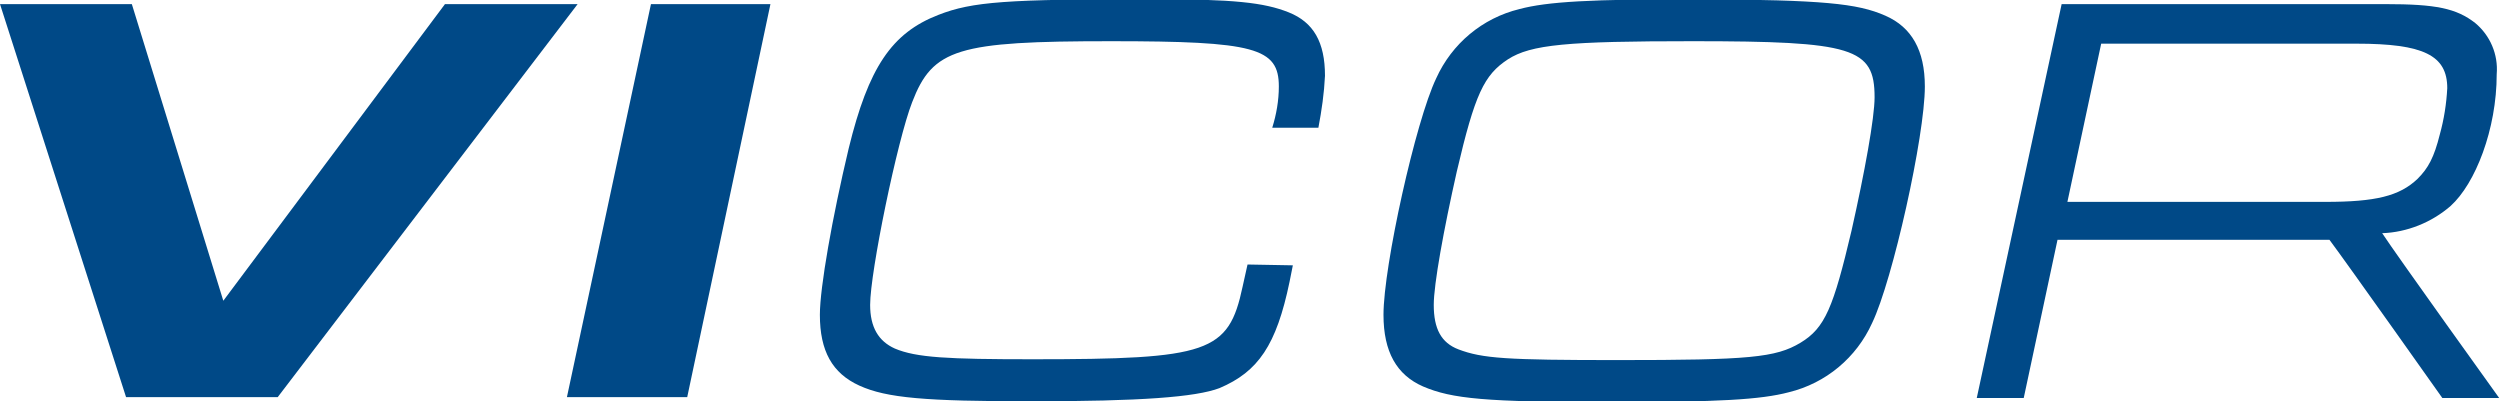 <?xml version="1.0" encoding="UTF-8"?> <svg xmlns="http://www.w3.org/2000/svg" xmlns:xlink="http://www.w3.org/1999/xlink" version="1.1" id="Layer_1" x="0px" y="0px" viewBox="0 0 303.4 48.7" style="enable-background:new 0 0 303.4 48.7;" xml:space="preserve"> <style type="text/css"> .st0{fill:#004987;} </style> <g id="Layer_2_00000026149937650823257360000002188439997660703134_"> <g id="Layer_1-2"> <path class="st0" d="M0,0.5h16l11.1,36l26.9-36h16.1L33.7,48.2H15.3L0,0.5z"></path> <path class="st0" d="M79,0.5h14.5L83.4,48.2H68.8L79,0.5z"></path> <path class="st0" d="M156.9,32.2l-0.4,2c-1.6,7.7-3.8,10.9-8.5,12.9c-2.9,1.1-9.6,1.6-22.8,1.6c-12.9,0-17.6-0.4-20.9-1.9 s-4.8-4.2-4.8-8.6c0-3.3,1.5-11.8,3.5-20.2c2.4-9.8,5.2-14,10.9-16.2c4.1-1.6,8.2-1.9,26-1.9c9.8,0,13.5,0.4,16.5,1.6 s4.4,3.6,4.4,7.7c-0.1,2.1-0.4,4.2-0.8,6.3h-5.6c0.5-1.6,0.8-3.3,0.8-5c0-4.7-2.9-5.5-20.4-5.5c-18.6,0-21.6,0.9-24.1,7.4 c-1.8,4.6-5.1,20.6-5.1,24.6c0,2.7,1,4.4,3,5.3c2.6,1.1,6.4,1.3,16.7,1.3c21.4,0,23.8-0.8,25.5-8.8l0.6-2.7L156.9,32.2z"></path> <path class="st0" d="M228.8,1.9c3.2,1.4,4.8,4.2,4.8,8.6c0,6-3.9,23.5-6.4,28.7c-1.9,4.2-5.6,7.3-10.1,8.4 c-3.4,0.9-8.5,1.2-21.6,1.2c-15.2,0-19.3-0.4-22.8-1.9c-3.2-1.4-4.8-4.2-4.8-8.7c0-5.9,3.9-23.5,6.4-28.7 c1.9-4.2,5.6-7.3,10.1-8.4c3.4-0.9,8.5-1.2,21.9-1.2C221.2,0,225.4,0.4,228.8,1.9z M183,7.2c-2.9,1.9-4,4.2-6.2,13.6 c-1.6,7.1-2.8,13.7-2.8,16.2c0,2.9,0.9,4.6,3,5.4c2.9,1.1,5.8,1.3,19.3,1.3c16,0,19.2-0.3,22.2-2.1s4-4.3,6.2-13.6 c1.6-7.1,2.8-13.7,2.8-16.2c0-6-2.6-6.8-22.1-6.8C190.2,5,185.8,5.4,183,7.2z"></path> <path class="st0" d="M250.2,0.5h39.3c6.1,0,8.6,0.5,10.9,2.3c1.8,1.5,2.8,3.8,2.6,6.2c0,6.7-2.6,13.3-5.6,16 c-2.3,2-5.3,3.2-8.3,3.3c1.7,2.6,14.2,20,14.2,20h-6.9c0,0-11.6-16.4-13.7-19.2h-33l-4.1,19.2h-5.7L250.2,0.5z M282.2,24.5 c6.1,0,9-0.7,11.2-2.8c1.3-1.3,2-2.6,2.7-5.4c0.5-1.8,0.8-3.7,0.9-5.6c0-4-2.9-5.4-11-5.4h-31l-4.1,19.2L282.2,24.5z"></path> </g> </g> </svg> 